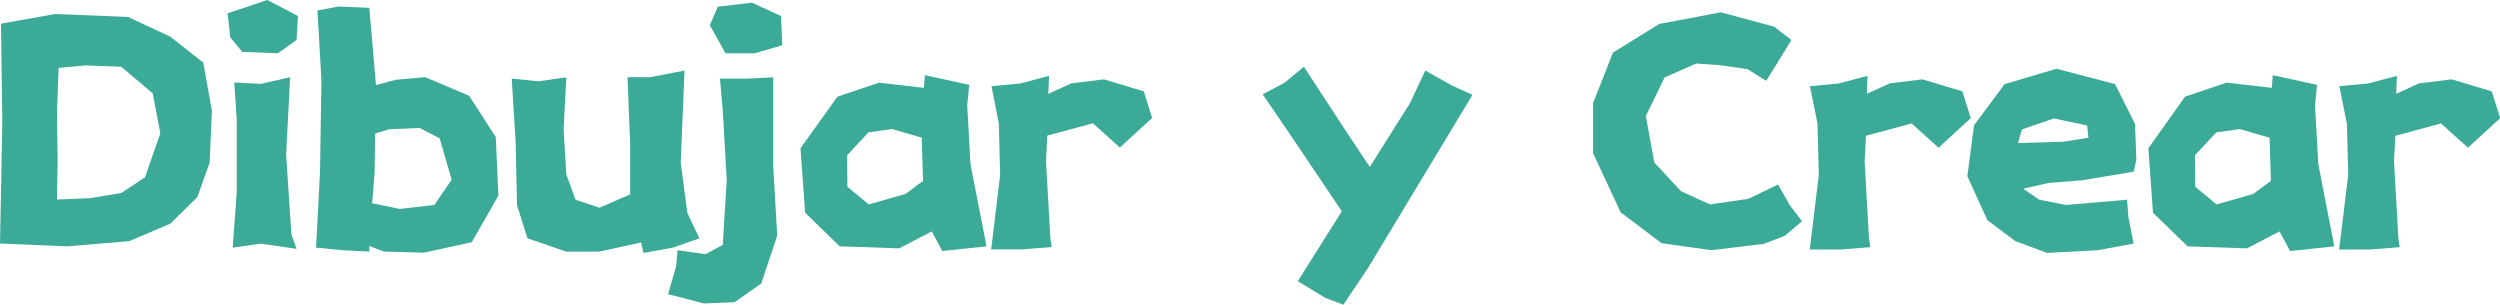 <svg xmlns="http://www.w3.org/2000/svg" viewBox="0 0 476.96 58.14"><defs><style>.cls-1{fill:#3baa97;}</style></defs><title>资源 77</title><g id="图层_2" data-name="图层 2"><g id="图层_1-2" data-name="图层 1"><path class="cls-1" d="M.19,4.51,10.54,2.67l13.9.57L32.5,7l6.28,4.95,1.65,9.21L40,31l-2.35,6.6L32.5,42.66,24.69,46,12.82,47,0,46.46l.19-9.77L.44,23.36Zm11,8.44-.32,8.63.13,9-.13,7.49,6.29-.26,6-1,4.51-3,2.92-8.38-1.46-7.62-6-5.07-6.86-.26Z"/><path class="cls-1" d="M46.21,9.9,43.93,7.11l-.51-4.57L51,0l5.84,3.05-.26,4.57-3.55,2.54Zm-1.52,5.84,5.08.26,5.58-1.27-.76,14.72,1,15.24,1,2.79-6.85-1-5.34.77.77-10.67V22.85Z"/><path class="cls-1" d="M60.56,2l4.06-.76,5.84.25,1.27,14.73,3.81-1,5.58-.5,8.38,3.55,5.08,7.87.51,11.17L90,46.21l-9.14,2L73.25,48l-2.79-1.08V48l-5.08-.26-5.08-.5.76-14.48.26-17.52ZM71.47,33,71,38.78l5.27,1.08,6.6-.76,3.3-4.82-2.28-7.87-3.81-2-5.84.25-2.67.82Z"/><path class="cls-1" d="M119.72,14.73H124l6.6-1.27L129.87,31l1.27,9.65,2.29,4.82-5.08,1.78-5.59,1-.44-2L114.38,48H108l-7.37-2.54-2-6.35-.25-11.93L97.63,15l5.08.51,5.33-.76-.51,9.9.51,8.63,1.77,4.83,4.57,1.52,4.07-1.78,1.77-.76V27.42Z"/><path class="cls-1" d="M137.36,15h5.08l5.08-.25v17l.76,13.2-3.05,9.14-5.07,3.56-5.84.25-6.86-1.78L129,50.78l.26-3.05,5.33.77,3.3-1.78.76-12.44-.76-13.21ZM143.46.51,149,3.05l.26,5.58L144,10.16h-5.58l-3-5.34,1.53-3.55Z"/><path class="cls-1" d="M176.27,16.76l.19-2.41,8.45,1.84-.38,3.93.63,11.24L188.21,47l-8.44.89-2-3.74-6.22,3.23L160.21,47l-6.6-6.41-.89-12.31,7.05-9.84,7.94-2.67Zm-10.6,8.5-4.06,4.38.06,6L165.74,39l7-2,3.36-2.48-.25-8.25-5.65-1.65Z"/><path class="cls-1" d="M189.16,16.44l5.46-.51,5.52-1.46L200,17.9l4.38-2,6.23-.76,7.61,2.29,1.59,5.07-6.16,5.65-5.14-4.63-8.7,2.35-.25,4.89.83,14.66.25,1.71-5.78.45H189.1l1.71-14.22-.25-9.78Z"/><path class="cls-1" d="M240.89,18l4.19-2.22,3.68-3.05,7.18,11,5.39,8.13L269,19.68l2.92-6.22,5.21,2.92,3.8,1.71-20,33.14-4.64,6.91-3.49-1.33-5.2-3.17L256,40.31l-8.12-12.06-5-7.37Z"/><path class="cls-1" d="M341.76,7.62l-2,3.3-2.8,4.5-3.55-2.22-5.21-.76-4.63-.32-6,2.67L314,22.15,315.61,31l5.07,5.46L326.21,39l7.36-1.07,5.65-2.73,2.28,4,2.29,3L340.49,45l-4,1.53-10,1.2L317,46.4l-7.81-5.9-5.26-11.3V19.68l3.8-9.65,8.83-5.46L328.3,2.35l10.16,2.73Z"/><path class="cls-1" d="M345.31,16.44l5.46-.51,5.52-1.46-.12,3.43,4.38-2,6.22-.76,7.61,2.29L376,22.53l-6.16,5.65-5.14-4.63L356,25.9l-.26,4.89.83,14.66.25,1.71-5.77.45h-5.78L347,33.39l-.25-9.78Z"/><path class="cls-1" d="M407.08,32.75l-9.91,1.65-6.34.51L386,36l3.05,2.1,5.08,1,11.68-1,.25,3.3,1,5.07-6.86,1.27-9.65.51L384.48,46,379.15,42l-3.81-8.38,1.27-9.71,5.84-7.87,9.9-2.92,11.17,2.92,3.81,7.62.25,6.79Zm-8.64-6.47-.25-2.35-6.35-1.33-6.09,2.09-.76,2.6,8.63-.25Z"/><path class="cls-1" d="M433.42,16.76l.19-2.41,8.44,1.84-.38,3.93.63,11.24L445.35,47l-8.44.89-2-3.74-6.22,3.23L417.36,47l-6.6-6.41-.89-12.31,7-9.84,7.94-2.67Zm-10.6,8.5-4.07,4.38.07,6L422.88,39l7-2,3.37-2.48L433,26.28l-5.65-1.65Z"/><path class="cls-1" d="M446.3,16.44l5.46-.51,5.53-1.46-.13,3.43,4.38-2,6.22-.76,7.62,2.29L477,22.53l-6.15,5.65-5.15-4.63L457,25.9l-.26,4.89.83,14.66.25,1.71-5.77.45h-5.78L448,33.39l-.25-9.78Z"/></g></g></svg>
